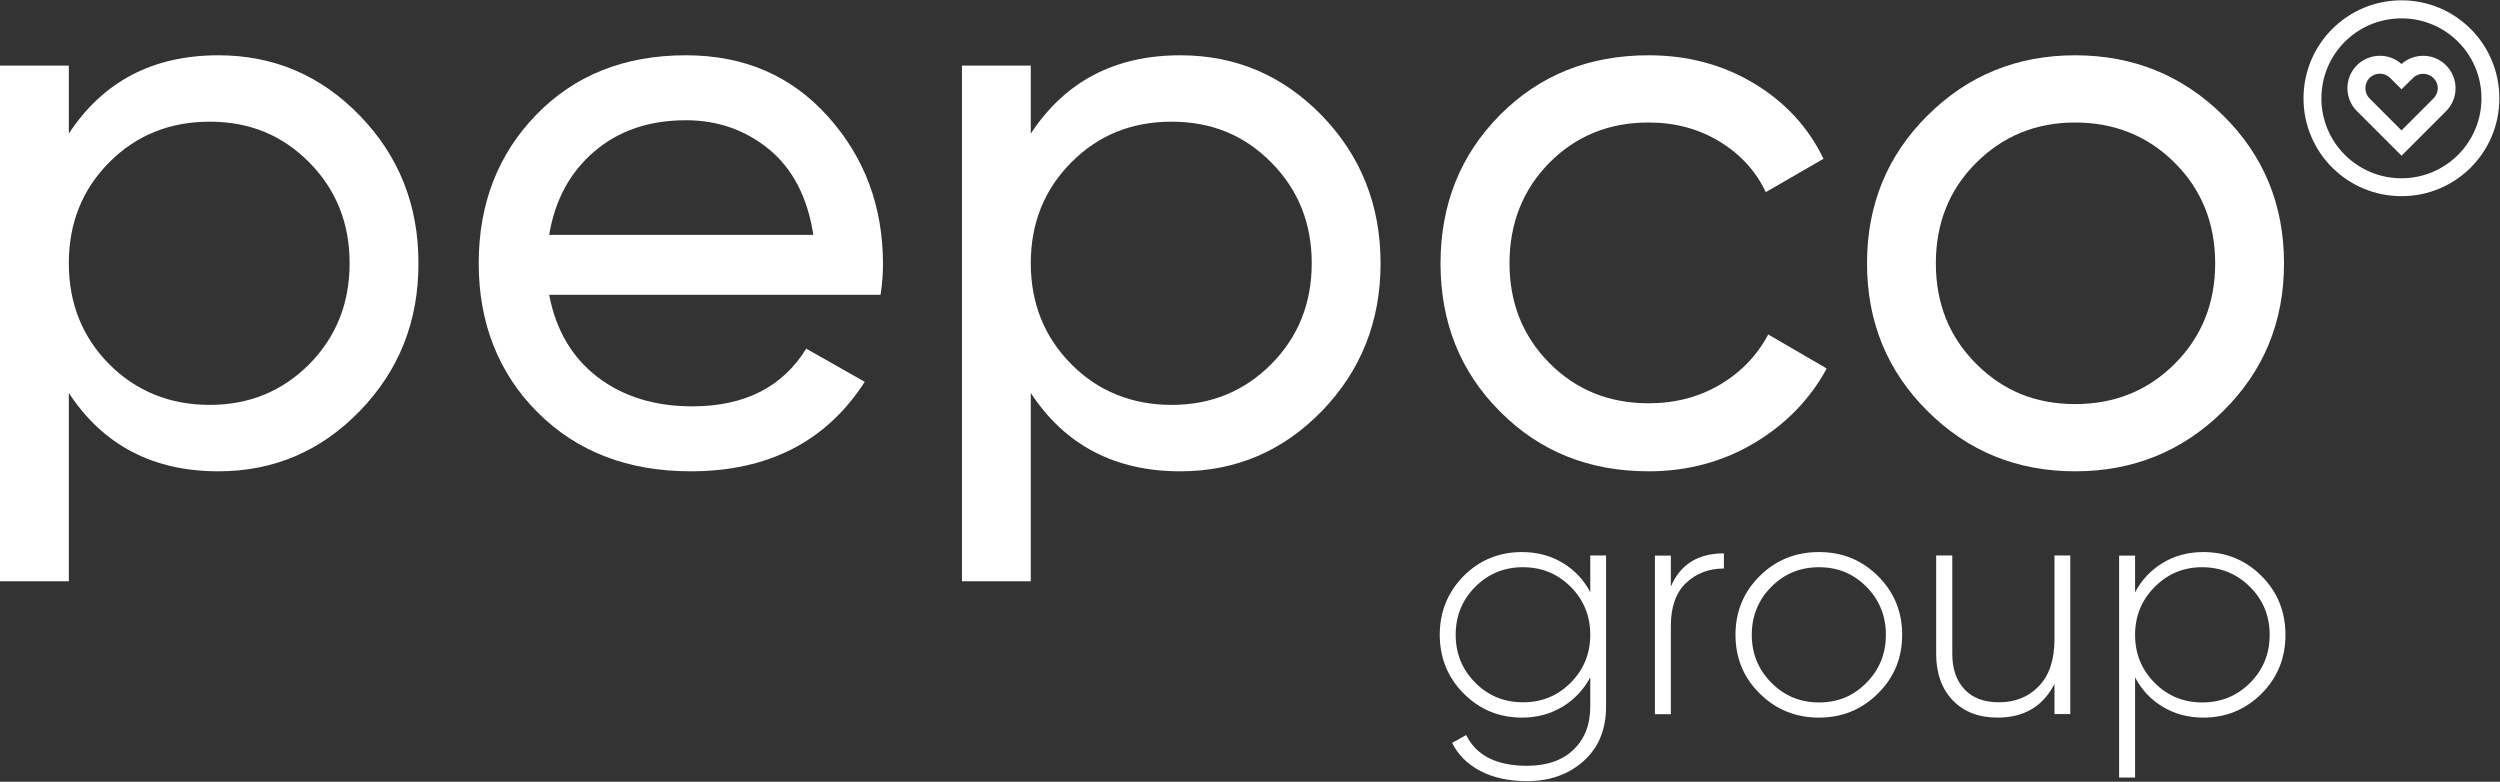<svg version="1.2" xmlns="http://www.w3.org/2000/svg" viewBox="0 0 1551 485" width="1551" height="485"><rect x="0" y="0" width="1551" height="485" fill="#333333" stroke="none"/><style>.a{fill:#fff}</style><path fill-rule="evenodd" class="a" d="m986.6 344.6h9.8v93.7q0 21.5-14 33.9-13.9 12.4-35 12.4-17 0-29-6.3-12-6.3-17.5-17.4l8.7-4.9q9.4 19.1 37.8 19.1c12.2 0 21.8-3.3 28.7-9.9q10.5-10 10.5-26.9v-18.1q-6.2 11.6-17.3 18.3-11.1 6.7-25.1 6.7-21.2 0-36.1-14.9-14.8-14.8-14.9-36.5 0.1-21.6 14.9-36.5c9.9-9.9 22-14.8 36.1-14.8q14 0 25.1 6.6 11.2 6.7 17.3 18.3zm-71.4 78.9q12.1 12.2 29.6 12.2c11.7 0 21.6-4 29.7-12.2q12.1-12.2 12.1-29.7 0-17.5-12.1-29.7-12.1-12.2-29.7-12.2c-11.7 0-21.5 4.1-29.6 12.2q-12.1 12.2-12.1 29.7 0 17.5 12.1 29.7z"/><path class="a" d="m1036.6 363.9q8.8-20.6 32.9-20.6v9.4q-14 0-23.5 9-9.4 8.9-9.4 26.6v54.8h-9.9v-98.4h9.9z"/><path fill-rule="evenodd" class="a" d="m1128.5 445.2q-21.7 0-36.7-14.9-15.1-14.8-15.1-36.5 0-21.6 15.1-36.5 15-14.8 36.7-14.8c14.4 0 26.5 4.9 36.5 14.8q15.1 14.9 15.1 36.5 0 21.7-15.1 36.5-15 14.9-36.5 14.9zm-29.6-21.7q12.1 12.3 29.6 12.3 17.6 0 29.5-12.3 12-12.1 12-29.7 0-17.5-12-29.7-12-12.2-29.5-12.2-17.5 0-29.6 12.2-12.1 12.2-12.1 29.7 0 17.5 12.1 29.7z"/><path class="a" d="m1274.6 344.6h9.8v98.4h-9.8v-18.7q-10.7 20.9-35.3 20.9-17.5 0-27.8-10.7-10.3-10.8-10.3-28.7v-61.2h10v61.2q0 13.8 7.6 21.9 7.5 8 21.3 8 15.2 0 24.8-10 9.7-10 9.7-29.1z"/><path fill-rule="evenodd" class="a" d="m1366.9 342.5q21.3 0 36.1 14.8 14.9 14.9 14.9 36.6 0 21.6-14.9 36.5-14.9 14.8-36.1 14.8-14 0-25.1-6.7-11.1-6.6-17.2-18.3v62.2h-9.9v-137.7h9.9v22.8q6.1-11.6 17.2-18.3 11.1-6.7 25.1-6.7zm-30.2 81.1q12.1 12.2 29.6 12.2c11.7 0 21.6-4.1 29.7-12.2q12.1-12.2 12.1-29.7 0-17.6-12.1-29.7-12.1-12.2-29.7-12.3c-11.7 0-21.5 4.1-29.6 12.3q-12.1 12.2-12.1 29.7 0 17.5 12.1 29.7z"/><path fill-rule="evenodd" class="a" d="m1489.9 121.7c-33.6 0-60.8-27.1-60.8-60.7 0-33.6 27.2-60.8 60.8-60.8 33.6 0 60.7 27.2 60.7 60.8 0 33.6-27.1 60.7-60.7 60.7zm49.6-60.7c0-27.5-22.2-49.6-49.6-49.6-27.5 0-49.7 22.1-49.7 49.6 0 27.4 22.2 49.6 49.7 49.6 27.4 0 49.6-22.2 49.6-49.6z"/><path fill-rule="evenodd" class="a" d="m1489.9 96.6l-27.7-27.7c-7.8-7.8-7.8-20.6 0-28.4 3.8-3.8 8.9-5.9 14.3-5.9 5 0 9.7 1.8 13.4 5.1 7.9-7 20.1-6.8 27.6 0.8 7.9 7.9 7.9 20.6 0 28.5zm-13.4-50.9c-2.4 0-4.7 0.9-6.4 2.6-3.5 3.6-3.5 9.3 0 12.8l19.8 19.8 19.8-19.8c1.7-1.7 2.7-4 2.7-6.4 0-2.4-0.9-4.6-2.7-6.3-3.5-3.5-9.2-3.5-12.7 0l-7.1 7-7-7c-1.7-1.7-4-2.7-6.4-2.7z"/><path fill-rule="evenodd" class="a" d="m135.5 34.3q51.5 0 87.8 37.5 36.4 37.6 36.3 91.6 0.1 53.9-36.3 91.5-36.3 37.5-87.8 37.5-60.9 0-92.8-48.6v116.8h-42.7v-319.9h42.7v42.2q31.9-48.6 92.8-48.6zm81.4 129q0-37.2-25-62.5c-16.7-16.9-37-25.3-61.8-25.3q-37.3 0-62.4 25.3-25 25.2-25 62.5 0 37.3 25 62.6c16.7 16.8 37.8 25.3 62.4 25.3 24.5 0 45.1-8.5 61.8-25.3q25-25.3 25-62.6z"/><path fill-rule="evenodd" class="a" d="m425.6 34.3q54 0 88.1 38 34.1 38 34.1 91.5 0 9.3-1.5 19.1h-205.6q6.3 32.9 30.1 51.1c15.9 12.1 35.5 18.1 58.7 18.1q48.6 0 70.7-35.8l36.3 20.6q-35.8 55.5-108 55.5-58.4 0-95-36.6c-24.3-24.3-36.5-55.5-36.5-92.4q0-55.5 35.8-92.3 35.8-36.8 92.7-36.8zm-84.9 111.4h163.9q-5.4-34.8-27.4-53-22.1-18.1-51.6-18.1-34.3 0-56.9 19.4-22.6 19.3-28 51.7z"/><path fill-rule="evenodd" class="a" d="m732.3 34.3q51.5 0 87.9 37.5 36.3 37.6 36.3 91.6 0 53.9-36.3 91.5-36.4 37.5-87.9 37.5-60.9 0-92.8-48.6v116.8h-42.7v-319.9h42.7v42.2q31.9-48.6 92.8-48.6zm81.5 129q0-37.2-25.1-62.5c-16.7-16.9-37-25.3-61.8-25.3q-37.3 0-62.3 25.3-25.1 25.2-25.1 62.5 0 37.3 25.1 62.6c16.6 16.8 37.7 25.3 62.3 25.3 24.5 0 45.1-8.5 61.8-25.3q25.1-25.3 25.1-62.6z"/><path class="a" d="m1067 238.7q-19.6 11.5-44.2 11.5-36.8 0-61.6-25c-16.5-16.7-24.7-37.3-24.7-61.9 0-24.5 8.2-45.6 24.7-62.3q24.8-25 61.6-25 24.6 0 44 11.8 19.4 11.8 28.7 31.4l35.8-20.7q-14.2-29.4-43.2-46.8c-19.3-11.6-41.1-17.4-65.3-17.4q-55.4 0-92.2 37-36.8 37.1-36.9 92c0 36.7 12.3 67.4 36.9 92q36.8 37.1 92.2 37.1c23.9 0 45.7-5.8 65.3-17.4 19.6-11.6 34.7-27.1 45.2-46.4l-36.3-21.1q-10.4 19.6-30 31.2z"/><path fill-rule="evenodd" class="a" d="m1417 163.4q0 54.4-37.8 91.7-37.8 37.3-91.8 37.3c-36 0-66.5-12.4-91.5-37.3q-37.6-37.3-37.6-91.7 0-54.5 37.6-91.8 37.5-37.3 91.5-37.3 54 0 91.8 37.3 37.8 37.3 37.8 91.8zm-42.7 0q0-37.3-25.1-62.4c-16.7-16.7-37.6-25-61.8-25q-36.3 0-61.4 25-25 25-25 62.4c0 24.8 8.3 45.6 25 62.3 16.7 16.7 36.8 25 61.4 25 24.5 0 45.1-8.3 61.8-25 16.7-16.7 25.1-37.5 25.1-62.3z"/></svg>